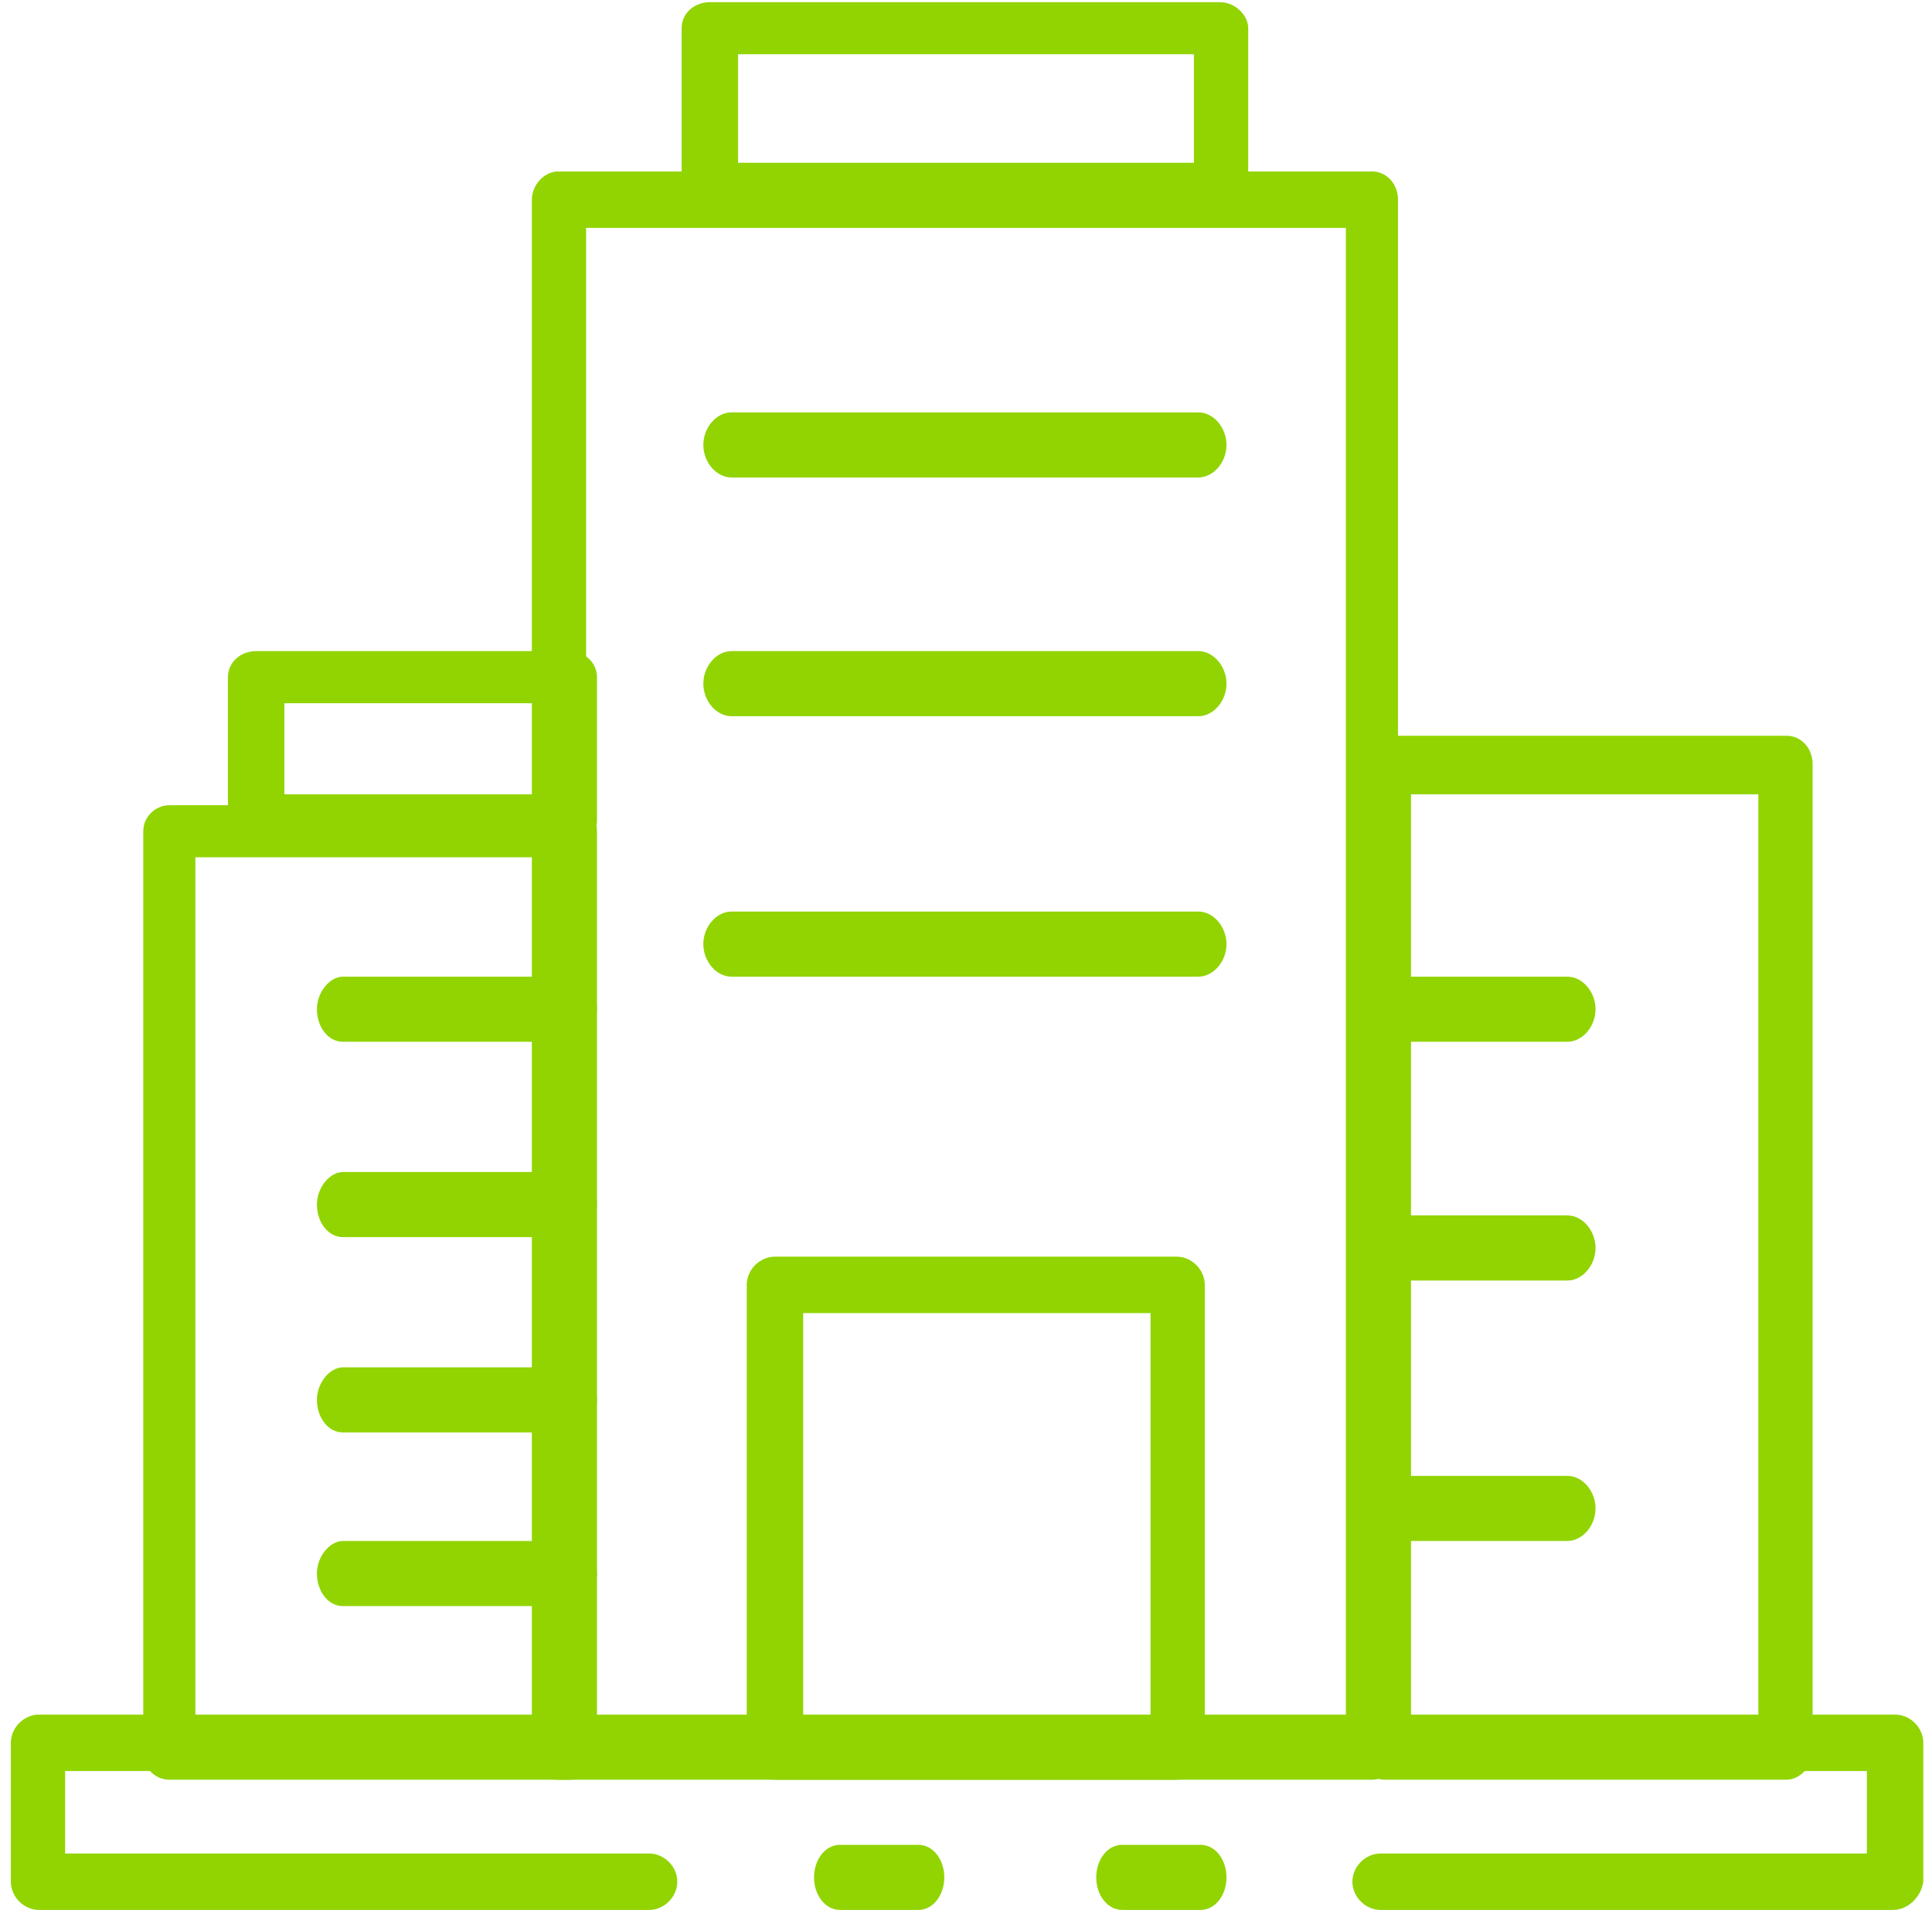 <?xml version="1.0" encoding="utf-8"?>
<!-- Generator: Adobe Illustrator 24.1.0, SVG Export Plug-In . SVG Version: 6.00 Build 0)  -->
<svg version="1.1" id="Livello_1" xmlns="http://www.w3.org/2000/svg" xmlns:xlink="http://www.w3.org/1999/xlink" x="0px" y="0px"
	 viewBox="0 0 89 88" style="enable-background:new 0 0 89 88;" xml:space="preserve">
<style type="text/css">
	.st0{fill:#91D402;}
</style>
<g>
	<g transform="translate(-299 -4220)">
		<g>
			<path class="st0" d="M355.2,4230h-23.5c-0.7,0-1.3-0.6-1.3-1.2v-7.5c0-0.7,0.6-1.2,1.3-1.2h23.5c0.7,0,1.3,0.6,1.3,1.2v7.5
				C356.5,4229.4,355.9,4230,355.2,4230L355.2,4230z M333,4227.5h21v-5h-21V4227.5z M341.3,4308h-3.6c-0.7,0-1.2-0.7-1.2-1.5
				s0.5-1.5,1.2-1.5h3.6c0.7,0,1.2,0.7,1.2,1.5S342,4308,341.3,4308z"/>
			<path class="st0" d="M386.2,4308h-23.6c-0.7,0-1.3-0.6-1.3-1.3c0-0.7,0.6-1.3,1.3-1.3H385v-3.8h-83v3.8h26.9
				c0.7,0,1.3,0.6,1.3,1.3c0,0.7-0.6,1.3-1.3,1.3h-28.1c-0.7,0-1.3-0.6-1.3-1.3v-6.4c0-0.7,0.6-1.3,1.3-1.3h85.5
				c0.7,0,1.3,0.6,1.3,1.3v6.4C387.5,4307.4,386.9,4308,386.2,4308z"/>
			<path class="st0" d="M354.3,4308h-3.6c-0.7,0-1.2-0.7-1.2-1.5s0.5-1.5,1.2-1.5h3.6c0.7,0,1.2,0.7,1.2,1.5S355,4308,354.3,4308z
				 M362.2,4302h-37.5c-0.7,0-1.2-0.6-1.2-1.3v-71.5c0-0.7,0.6-1.3,1.2-1.3h37.5c0.7,0,1.2,0.6,1.2,1.3v71.5
				C363.5,4301.4,362.9,4302,362.2,4302z M326,4299.5h35v-69h-35C326,4230.5,326,4299.5,326,4299.5z"/>
			<path class="st0" d="M381.3,4302h-18.5c-0.7,0-1.2-0.6-1.2-1.3v-45.5c0-0.7,0.6-1.3,1.2-1.3h18.5c0.7,0,1.2,0.6,1.2,1.3v45.5
				C382.5,4301.4,381.9,4302,381.3,4302z M364,4299.5H380v-42.9H364L364,4299.5L364,4299.5z M325.3,4302h-18.5
				c-0.7,0-1.2-0.6-1.2-1.2v-42.5c0-0.7,0.6-1.2,1.2-1.2h18.5c0.7,0,1.2,0.6,1.2,1.2v42.5C326.5,4301.4,325.9,4302,325.3,4302z
				 M308,4299.5H324v-40H308L308,4299.5L308,4299.5z"/>
			<path class="st0" d="M325.2,4259h-14.4c-0.7,0-1.3-0.5-1.3-1.2v-6.6c0-0.7,0.6-1.2,1.3-1.2h14.4c0.7,0,1.3,0.5,1.3,1.2v6.6
				C326.5,4258.5,325.9,4259,325.2,4259L325.2,4259z M312.1,4256.6h11.9v-4.2h-11.9C312.1,4252.4,312.1,4256.6,312.1,4256.6z
				 M325.3,4286h-10.5c-0.7,0-1.2-0.7-1.2-1.5s0.6-1.5,1.2-1.5h10.5c0.7,0,1.2,0.7,1.2,1.5S325.9,4286,325.3,4286z M325.3,4268
				h-10.5c-0.7,0-1.2-0.7-1.2-1.5s0.6-1.5,1.2-1.5h10.5c0.7,0,1.2,0.7,1.2,1.5S325.9,4268,325.3,4268z M325.3,4277h-10.5
				c-0.7,0-1.2-0.7-1.2-1.5s0.6-1.5,1.2-1.5h10.5c0.7,0,1.2,0.7,1.2,1.5S325.9,4277,325.3,4277z M325.3,4294h-10.5
				c-0.7,0-1.2-0.7-1.2-1.5s0.6-1.5,1.2-1.5h10.5c0.7,0,1.2,0.7,1.2,1.5S325.9,4294,325.3,4294z M371.2,4268h-8.4
				c-0.7,0-1.3-0.7-1.3-1.5s0.6-1.5,1.3-1.5h8.4c0.7,0,1.3,0.7,1.3,1.5S371.9,4268,371.2,4268z M371.2,4279h-8.4
				c-0.7,0-1.3-0.7-1.3-1.5s0.6-1.5,1.3-1.5h8.4c0.7,0,1.3,0.7,1.3,1.5S371.9,4279,371.2,4279z M371.2,4291h-8.4
				c-0.7,0-1.3-0.7-1.3-1.5s0.6-1.5,1.3-1.5h8.4c0.7,0,1.3,0.7,1.3,1.5S371.9,4291,371.2,4291z M354.2,4242h-21.5
				c-0.7,0-1.3-0.7-1.3-1.5s0.6-1.5,1.3-1.5h21.5c0.7,0,1.3,0.7,1.3,1.5S354.9,4242,354.2,4242z M354.2,4253h-21.5
				c-0.7,0-1.3-0.7-1.3-1.5s0.6-1.5,1.3-1.5h21.5c0.7,0,1.3,0.7,1.3,1.5S354.9,4253,354.2,4253z M354.2,4265h-21.5
				c-0.7,0-1.3-0.7-1.3-1.5s0.6-1.5,1.3-1.5h21.5c0.7,0,1.3,0.7,1.3,1.5S354.9,4265,354.2,4265z M353.2,4302h-18.5
				c-0.7,0-1.3-0.6-1.3-1.3v-21.5c0-0.7,0.6-1.3,1.3-1.3h18.5c0.7,0,1.3,0.6,1.3,1.3v21.5C354.5,4301.4,353.9,4302,353.2,4302z
				 M336,4299.5h16v-19h-16C336,4280.5,336,4299.5,336,4299.5z"/>
		</g>
	</g>
</g>
</svg>
